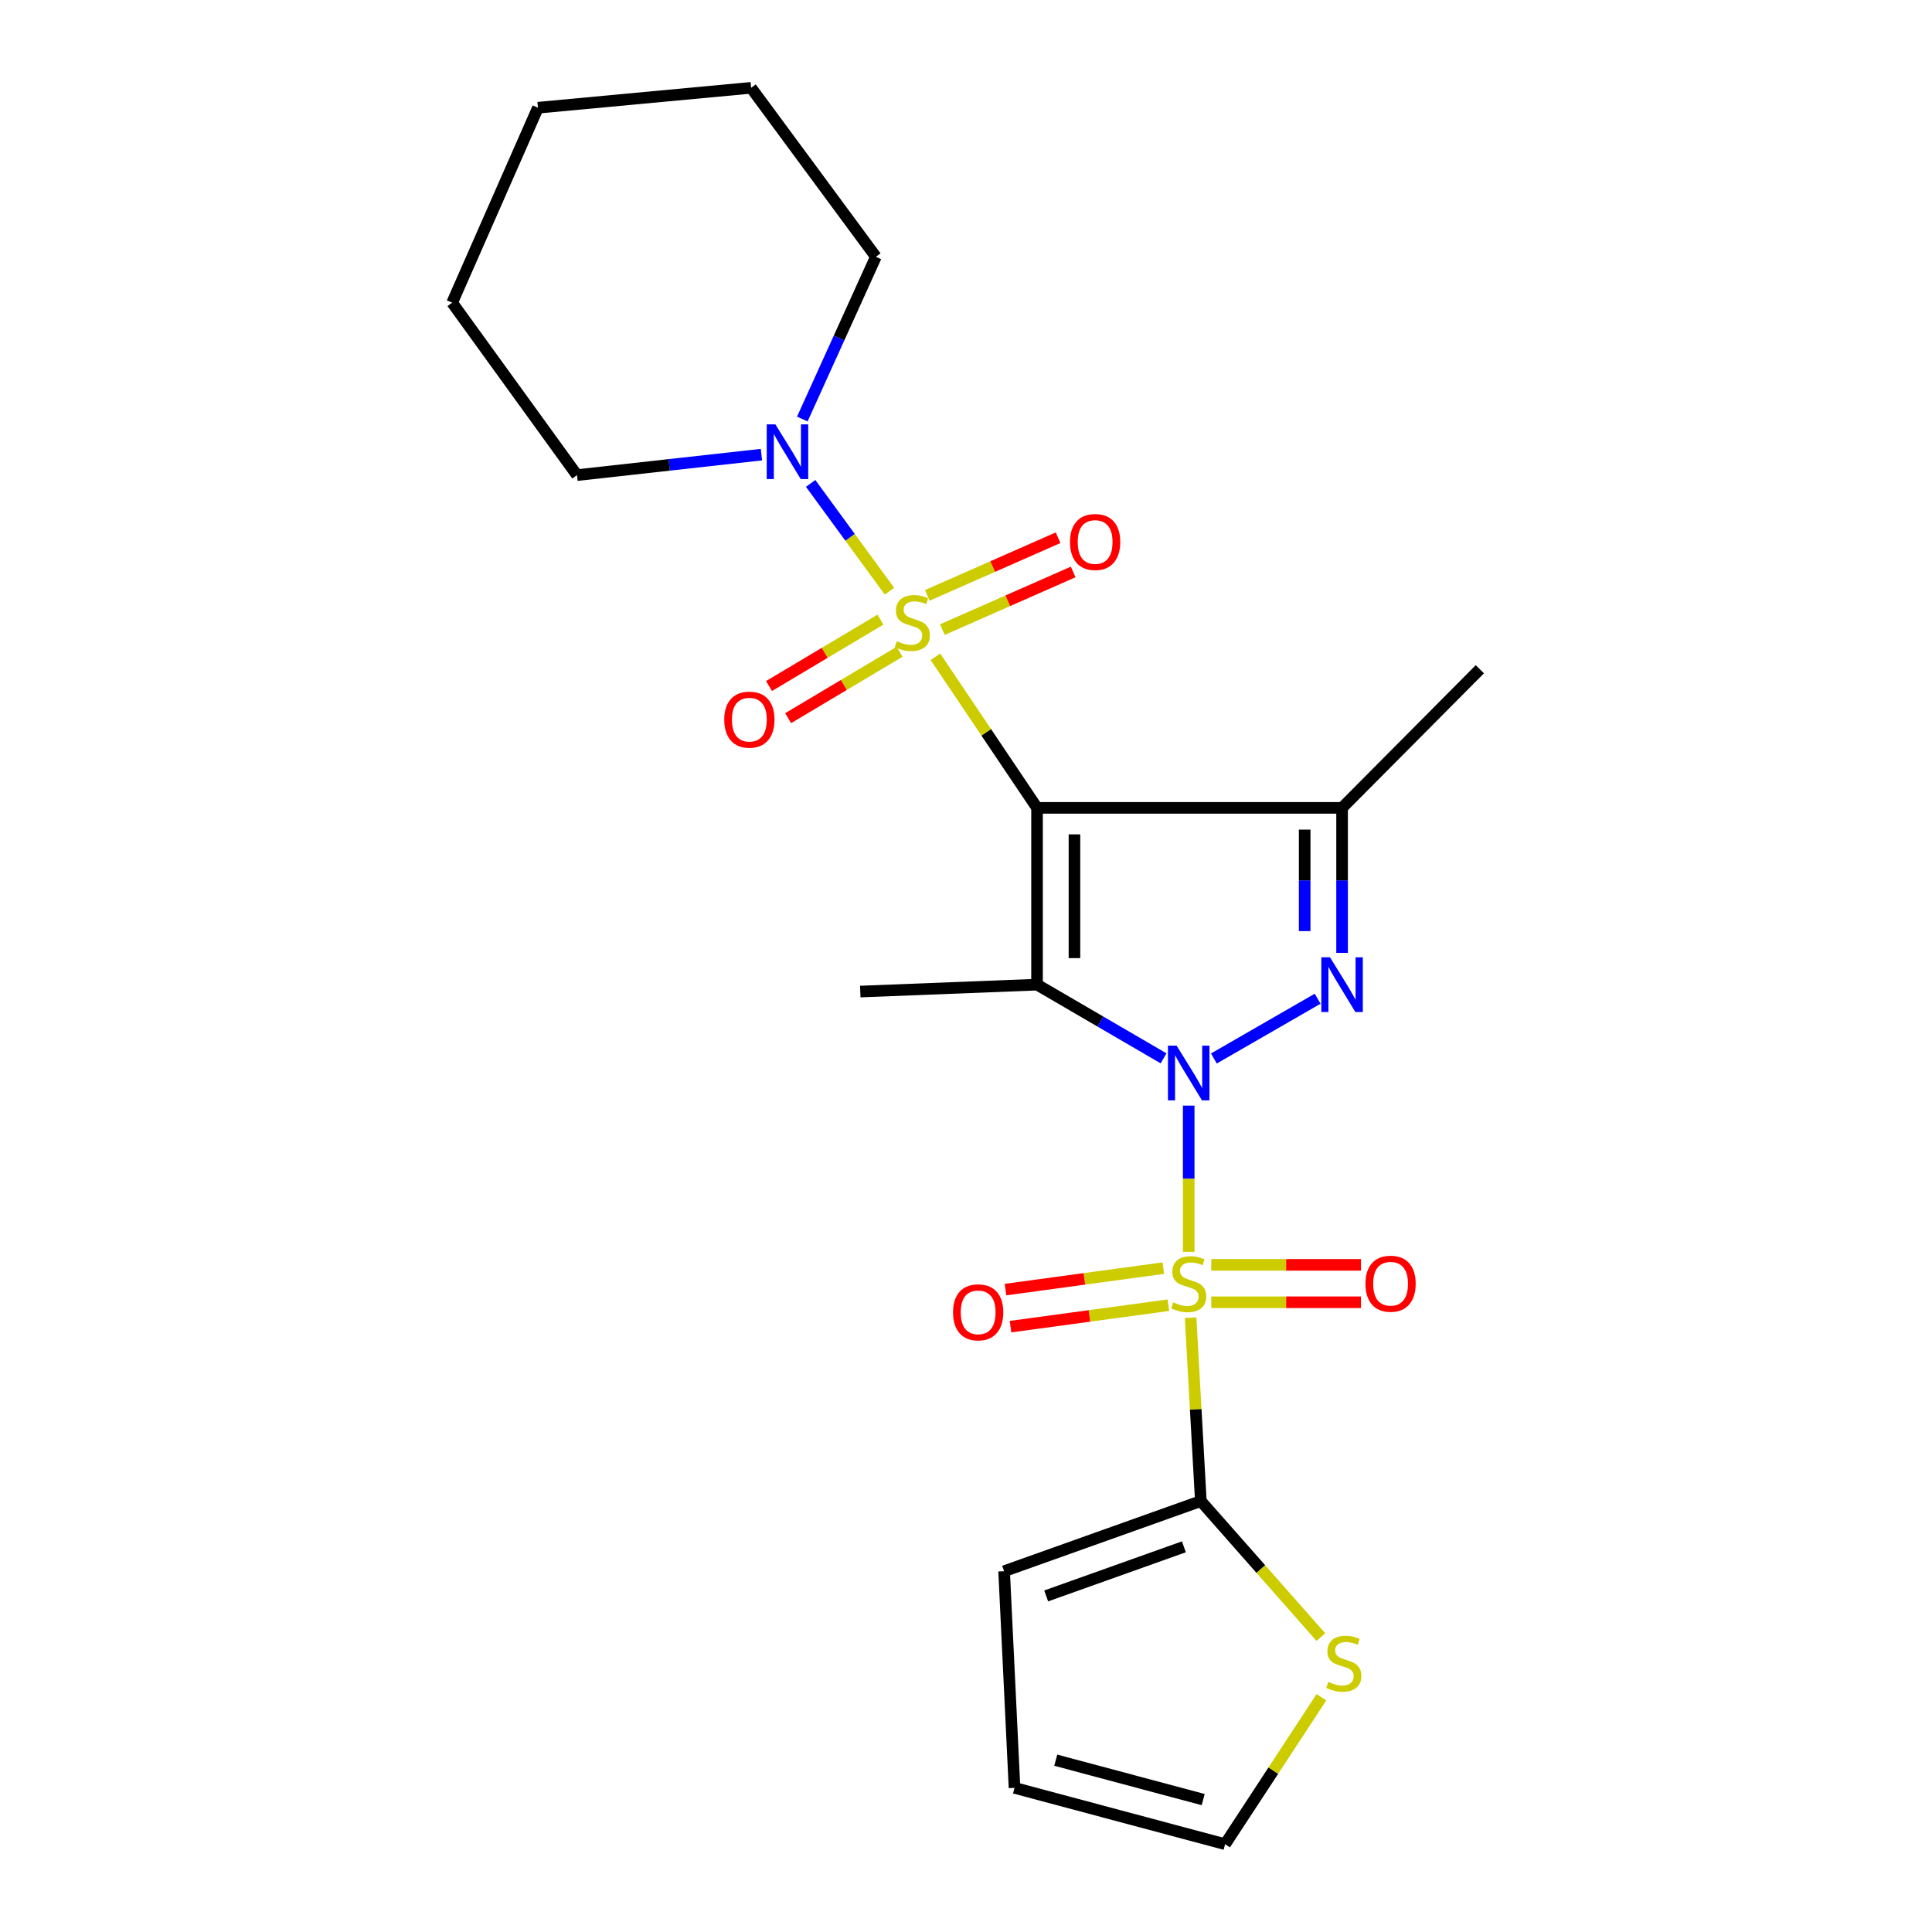 <?xml version='1.0' encoding='iso-8859-1'?>
<svg version='1.1' baseProfile='full'
              xmlns='http://www.w3.org/2000/svg'
                      xmlns:rdkit='http://www.rdkit.org/xml'
                      xmlns:xlink='http://www.w3.org/1999/xlink'
                  xml:space='preserve'
width='1000px' height='1000px' viewBox='0 0 1000 1000'>
<!-- END OF HEADER -->
<rect style='opacity:1.0;fill:#FFFFFF;stroke:none' width='1000' height='1000' x='0' y='0'> </rect>
<path class='bond-0' d='M 615.269,572.266 L 615.269,610.106' style='fill:none;fill-rule:evenodd;stroke:#0000FF;stroke-width:6px;stroke-linecap:butt;stroke-linejoin:miter;stroke-opacity:1' />
<path class='bond-0' d='M 615.269,610.106 L 615.269,647.946' style='fill:none;fill-rule:evenodd;stroke:#CCCC00;stroke-width:6px;stroke-linecap:butt;stroke-linejoin:miter;stroke-opacity:1' />
<path class='bond-3' d='M 602.257,547.8 L 569.516,528.724' style='fill:none;fill-rule:evenodd;stroke:#0000FF;stroke-width:6px;stroke-linecap:butt;stroke-linejoin:miter;stroke-opacity:1' />
<path class='bond-3' d='M 569.516,528.724 L 536.774,509.648' style='fill:none;fill-rule:evenodd;stroke:#000000;stroke-width:6px;stroke-linecap:butt;stroke-linejoin:miter;stroke-opacity:1' />
<path class='bond-4' d='M 628.299,547.874 L 682.002,516.938' style='fill:none;fill-rule:evenodd;stroke:#0000FF;stroke-width:6px;stroke-linecap:butt;stroke-linejoin:miter;stroke-opacity:1' />
<path class='bond-6' d='M 616.256,682.067 L 618.903,729.507' style='fill:none;fill-rule:evenodd;stroke:#CCCC00;stroke-width:6px;stroke-linecap:butt;stroke-linejoin:miter;stroke-opacity:1' />
<path class='bond-6' d='M 618.903,729.507 L 621.55,776.948' style='fill:none;fill-rule:evenodd;stroke:#000000;stroke-width:6px;stroke-linecap:butt;stroke-linejoin:miter;stroke-opacity:1' />
<path class='bond-8' d='M 626.961,674.048 L 665.7,674.048' style='fill:none;fill-rule:evenodd;stroke:#CCCC00;stroke-width:6px;stroke-linecap:butt;stroke-linejoin:miter;stroke-opacity:1' />
<path class='bond-8' d='M 665.7,674.048 L 704.44,674.048' style='fill:none;fill-rule:evenodd;stroke:#FF0000;stroke-width:6px;stroke-linecap:butt;stroke-linejoin:miter;stroke-opacity:1' />
<path class='bond-8' d='M 626.961,654.688 L 665.7,654.688' style='fill:none;fill-rule:evenodd;stroke:#CCCC00;stroke-width:6px;stroke-linecap:butt;stroke-linejoin:miter;stroke-opacity:1' />
<path class='bond-8' d='M 665.7,654.688 L 704.44,654.688' style='fill:none;fill-rule:evenodd;stroke:#FF0000;stroke-width:6px;stroke-linecap:butt;stroke-linejoin:miter;stroke-opacity:1' />
<path class='bond-9' d='M 602.135,656.384 L 561.287,661.935' style='fill:none;fill-rule:evenodd;stroke:#CCCC00;stroke-width:6px;stroke-linecap:butt;stroke-linejoin:miter;stroke-opacity:1' />
<path class='bond-9' d='M 561.287,661.935 L 520.439,667.487' style='fill:none;fill-rule:evenodd;stroke:#FF0000;stroke-width:6px;stroke-linecap:butt;stroke-linejoin:miter;stroke-opacity:1' />
<path class='bond-9' d='M 604.743,675.568 L 563.895,681.119' style='fill:none;fill-rule:evenodd;stroke:#CCCC00;stroke-width:6px;stroke-linecap:butt;stroke-linejoin:miter;stroke-opacity:1' />
<path class='bond-9' d='M 563.895,681.119 L 523.047,686.671' style='fill:none;fill-rule:evenodd;stroke:#FF0000;stroke-width:6px;stroke-linecap:butt;stroke-linejoin:miter;stroke-opacity:1' />
<path class='bond-1' d='M 536.774,418.149 L 536.774,509.648' style='fill:none;fill-rule:evenodd;stroke:#000000;stroke-width:6px;stroke-linecap:butt;stroke-linejoin:miter;stroke-opacity:1' />
<path class='bond-1' d='M 556.134,431.874 L 556.134,495.923' style='fill:none;fill-rule:evenodd;stroke:#000000;stroke-width:6px;stroke-linecap:butt;stroke-linejoin:miter;stroke-opacity:1' />
<path class='bond-2' d='M 536.774,418.149 L 510.468,379.044' style='fill:none;fill-rule:evenodd;stroke:#000000;stroke-width:6px;stroke-linecap:butt;stroke-linejoin:miter;stroke-opacity:1' />
<path class='bond-2' d='M 510.468,379.044 L 484.162,339.938' style='fill:none;fill-rule:evenodd;stroke:#CCCC00;stroke-width:6px;stroke-linecap:butt;stroke-linejoin:miter;stroke-opacity:1' />
<path class='bond-23' d='M 536.774,418.149 L 694.656,418.149' style='fill:none;fill-rule:evenodd;stroke:#000000;stroke-width:6px;stroke-linecap:butt;stroke-linejoin:miter;stroke-opacity:1' />
<path class='bond-7' d='M 460.391,306.008 L 439.99,278.111' style='fill:none;fill-rule:evenodd;stroke:#CCCC00;stroke-width:6px;stroke-linecap:butt;stroke-linejoin:miter;stroke-opacity:1' />
<path class='bond-7' d='M 439.99,278.111 L 419.589,250.214' style='fill:none;fill-rule:evenodd;stroke:#0000FF;stroke-width:6px;stroke-linecap:butt;stroke-linejoin:miter;stroke-opacity:1' />
<path class='bond-11' d='M 487.777,325.882 L 521.625,310.962' style='fill:none;fill-rule:evenodd;stroke:#CCCC00;stroke-width:6px;stroke-linecap:butt;stroke-linejoin:miter;stroke-opacity:1' />
<path class='bond-11' d='M 521.625,310.962 L 555.473,296.042' style='fill:none;fill-rule:evenodd;stroke:#FF0000;stroke-width:6px;stroke-linecap:butt;stroke-linejoin:miter;stroke-opacity:1' />
<path class='bond-11' d='M 479.968,308.166 L 513.817,293.246' style='fill:none;fill-rule:evenodd;stroke:#CCCC00;stroke-width:6px;stroke-linecap:butt;stroke-linejoin:miter;stroke-opacity:1' />
<path class='bond-11' d='M 513.817,293.246 L 547.665,278.327' style='fill:none;fill-rule:evenodd;stroke:#FF0000;stroke-width:6px;stroke-linecap:butt;stroke-linejoin:miter;stroke-opacity:1' />
<path class='bond-12' d='M 455.719,320.72 L 426.878,337.902' style='fill:none;fill-rule:evenodd;stroke:#CCCC00;stroke-width:6px;stroke-linecap:butt;stroke-linejoin:miter;stroke-opacity:1' />
<path class='bond-12' d='M 426.878,337.902 L 398.036,355.083' style='fill:none;fill-rule:evenodd;stroke:#FF0000;stroke-width:6px;stroke-linecap:butt;stroke-linejoin:miter;stroke-opacity:1' />
<path class='bond-12' d='M 465.627,337.353 L 436.786,354.534' style='fill:none;fill-rule:evenodd;stroke:#CCCC00;stroke-width:6px;stroke-linecap:butt;stroke-linejoin:miter;stroke-opacity:1' />
<path class='bond-12' d='M 436.786,354.534 L 407.945,371.715' style='fill:none;fill-rule:evenodd;stroke:#FF0000;stroke-width:6px;stroke-linecap:butt;stroke-linejoin:miter;stroke-opacity:1' />
<path class='bond-16' d='M 536.774,509.648 L 445.275,513.229' style='fill:none;fill-rule:evenodd;stroke:#000000;stroke-width:6px;stroke-linecap:butt;stroke-linejoin:miter;stroke-opacity:1' />
<path class='bond-5' d='M 694.656,493.2 L 694.656,455.675' style='fill:none;fill-rule:evenodd;stroke:#0000FF;stroke-width:6px;stroke-linecap:butt;stroke-linejoin:miter;stroke-opacity:1' />
<path class='bond-5' d='M 694.656,455.675 L 694.656,418.149' style='fill:none;fill-rule:evenodd;stroke:#000000;stroke-width:6px;stroke-linecap:butt;stroke-linejoin:miter;stroke-opacity:1' />
<path class='bond-5' d='M 675.296,481.943 L 675.296,455.675' style='fill:none;fill-rule:evenodd;stroke:#0000FF;stroke-width:6px;stroke-linecap:butt;stroke-linejoin:miter;stroke-opacity:1' />
<path class='bond-5' d='M 675.296,455.675 L 675.296,429.407' style='fill:none;fill-rule:evenodd;stroke:#000000;stroke-width:6px;stroke-linecap:butt;stroke-linejoin:miter;stroke-opacity:1' />
<path class='bond-17' d='M 694.656,418.149 L 765.966,346.398' style='fill:none;fill-rule:evenodd;stroke:#000000;stroke-width:6px;stroke-linecap:butt;stroke-linejoin:miter;stroke-opacity:1' />
<path class='bond-10' d='M 621.55,776.948 L 652.611,812.154' style='fill:none;fill-rule:evenodd;stroke:#000000;stroke-width:6px;stroke-linecap:butt;stroke-linejoin:miter;stroke-opacity:1' />
<path class='bond-10' d='M 652.611,812.154 L 683.673,847.36' style='fill:none;fill-rule:evenodd;stroke:#CCCC00;stroke-width:6px;stroke-linecap:butt;stroke-linejoin:miter;stroke-opacity:1' />
<path class='bond-13' d='M 621.55,776.948 L 519.726,813.259' style='fill:none;fill-rule:evenodd;stroke:#000000;stroke-width:6px;stroke-linecap:butt;stroke-linejoin:miter;stroke-opacity:1' />
<path class='bond-13' d='M 612.779,800.63 L 541.502,826.048' style='fill:none;fill-rule:evenodd;stroke:#000000;stroke-width:6px;stroke-linecap:butt;stroke-linejoin:miter;stroke-opacity:1' />
<path class='bond-18' d='M 415.275,216.889 L 434.314,174.904' style='fill:none;fill-rule:evenodd;stroke:#0000FF;stroke-width:6px;stroke-linecap:butt;stroke-linejoin:miter;stroke-opacity:1' />
<path class='bond-18' d='M 434.314,174.904 L 453.353,132.92' style='fill:none;fill-rule:evenodd;stroke:#000000;stroke-width:6px;stroke-linecap:butt;stroke-linejoin:miter;stroke-opacity:1' />
<path class='bond-19' d='M 394.117,235.317 L 346.38,240.623' style='fill:none;fill-rule:evenodd;stroke:#0000FF;stroke-width:6px;stroke-linecap:butt;stroke-linejoin:miter;stroke-opacity:1' />
<path class='bond-19' d='M 346.38,240.623 L 298.643,245.93' style='fill:none;fill-rule:evenodd;stroke:#000000;stroke-width:6px;stroke-linecap:butt;stroke-linejoin:miter;stroke-opacity:1' />
<path class='bond-14' d='M 683.959,878.502 L 659.036,916.524' style='fill:none;fill-rule:evenodd;stroke:#CCCC00;stroke-width:6px;stroke-linecap:butt;stroke-linejoin:miter;stroke-opacity:1' />
<path class='bond-14' d='M 659.036,916.524 L 634.112,954.545' style='fill:none;fill-rule:evenodd;stroke:#000000;stroke-width:6px;stroke-linecap:butt;stroke-linejoin:miter;stroke-opacity:1' />
<path class='bond-15' d='M 519.726,813.259 L 525.114,925.398' style='fill:none;fill-rule:evenodd;stroke:#000000;stroke-width:6px;stroke-linecap:butt;stroke-linejoin:miter;stroke-opacity:1' />
<path class='bond-24' d='M 634.112,954.545 L 525.114,925.398' style='fill:none;fill-rule:evenodd;stroke:#000000;stroke-width:6px;stroke-linecap:butt;stroke-linejoin:miter;stroke-opacity:1' />
<path class='bond-24' d='M 622.764,931.47 L 546.466,911.067' style='fill:none;fill-rule:evenodd;stroke:#000000;stroke-width:6px;stroke-linecap:butt;stroke-linejoin:miter;stroke-opacity:1' />
<path class='bond-21' d='M 453.353,132.92 L 388.776,45.455' style='fill:none;fill-rule:evenodd;stroke:#000000;stroke-width:6px;stroke-linecap:butt;stroke-linejoin:miter;stroke-opacity:1' />
<path class='bond-20' d='M 298.643,245.93 L 234.034,156.668' style='fill:none;fill-rule:evenodd;stroke:#000000;stroke-width:6px;stroke-linecap:butt;stroke-linejoin:miter;stroke-opacity:1' />
<path class='bond-22' d='M 234.034,156.668 L 278.444,55.758' style='fill:none;fill-rule:evenodd;stroke:#000000;stroke-width:6px;stroke-linecap:butt;stroke-linejoin:miter;stroke-opacity:1' />
<path class='bond-25' d='M 388.776,45.455 L 278.444,55.758' style='fill:none;fill-rule:evenodd;stroke:#000000;stroke-width:6px;stroke-linecap:butt;stroke-linejoin:miter;stroke-opacity:1' />
<path  class='atom-0' d='M 609.009 541.221
L 618.289 556.221
Q 619.209 557.701, 620.689 560.381
Q 622.169 563.061, 622.249 563.221
L 622.249 541.221
L 626.009 541.221
L 626.009 569.541
L 622.129 569.541
L 612.169 553.141
Q 611.009 551.221, 609.769 549.021
Q 608.569 546.821, 608.209 546.141
L 608.209 569.541
L 604.529 569.541
L 604.529 541.221
L 609.009 541.221
' fill='#0000FF'/>
<path  class='atom-1' d='M 607.269 674.088
Q 607.589 674.208, 608.909 674.768
Q 610.229 675.328, 611.669 675.688
Q 613.149 676.008, 614.589 676.008
Q 617.269 676.008, 618.829 674.728
Q 620.389 673.408, 620.389 671.128
Q 620.389 669.568, 619.589 668.608
Q 618.829 667.648, 617.629 667.128
Q 616.429 666.608, 614.429 666.008
Q 611.909 665.248, 610.389 664.528
Q 608.909 663.808, 607.829 662.288
Q 606.789 660.768, 606.789 658.208
Q 606.789 654.648, 609.189 652.448
Q 611.629 650.248, 616.429 650.248
Q 619.709 650.248, 623.429 651.808
L 622.509 654.888
Q 619.109 653.488, 616.549 653.488
Q 613.789 653.488, 612.269 654.648
Q 610.749 655.768, 610.789 657.728
Q 610.789 659.248, 611.549 660.168
Q 612.349 661.088, 613.469 661.608
Q 614.629 662.128, 616.549 662.728
Q 619.109 663.528, 620.629 664.328
Q 622.149 665.128, 623.229 666.768
Q 624.349 668.368, 624.349 671.128
Q 624.349 675.048, 621.709 677.168
Q 619.109 679.248, 614.749 679.248
Q 612.229 679.248, 610.309 678.688
Q 608.429 678.168, 606.189 677.248
L 607.269 674.088
' fill='#CCCC00'/>
<path  class='atom-3' d='M 464.207 331.886
Q 464.527 332.006, 465.847 332.566
Q 467.167 333.126, 468.607 333.486
Q 470.087 333.806, 471.527 333.806
Q 474.207 333.806, 475.767 332.526
Q 477.327 331.206, 477.327 328.926
Q 477.327 327.366, 476.527 326.406
Q 475.767 325.446, 474.567 324.926
Q 473.367 324.406, 471.367 323.806
Q 468.847 323.046, 467.327 322.326
Q 465.847 321.606, 464.767 320.086
Q 463.727 318.566, 463.727 316.006
Q 463.727 312.446, 466.127 310.246
Q 468.567 308.046, 473.367 308.046
Q 476.647 308.046, 480.367 309.606
L 479.447 312.686
Q 476.047 311.286, 473.487 311.286
Q 470.727 311.286, 469.207 312.446
Q 467.687 313.566, 467.727 315.526
Q 467.727 317.046, 468.487 317.966
Q 469.287 318.886, 470.407 319.406
Q 471.567 319.926, 473.487 320.526
Q 476.047 321.326, 477.567 322.126
Q 479.087 322.926, 480.167 324.566
Q 481.287 326.166, 481.287 328.926
Q 481.287 332.846, 478.647 334.966
Q 476.047 337.046, 471.687 337.046
Q 469.167 337.046, 467.247 336.486
Q 465.367 335.966, 463.127 335.046
L 464.207 331.886
' fill='#CCCC00'/>
<path  class='atom-5' d='M 688.396 495.488
L 697.676 510.488
Q 698.596 511.968, 700.076 514.648
Q 701.556 517.328, 701.636 517.488
L 701.636 495.488
L 705.396 495.488
L 705.396 523.808
L 701.516 523.808
L 691.556 507.408
Q 690.396 505.488, 689.156 503.288
Q 687.956 501.088, 687.596 500.408
L 687.596 523.808
L 683.916 523.808
L 683.916 495.488
L 688.396 495.488
' fill='#0000FF'/>
<path  class='atom-8' d='M 401.338 219.659
L 410.618 234.659
Q 411.538 236.139, 413.018 238.819
Q 414.498 241.499, 414.578 241.659
L 414.578 219.659
L 418.338 219.659
L 418.338 247.979
L 414.458 247.979
L 404.498 231.579
Q 403.338 229.659, 402.098 227.459
Q 400.898 225.259, 400.538 224.579
L 400.538 247.979
L 396.858 247.979
L 396.858 219.659
L 401.338 219.659
' fill='#0000FF'/>
<path  class='atom-9' d='M 706.76 664.448
Q 706.76 657.648, 710.12 653.848
Q 713.48 650.048, 719.76 650.048
Q 726.04 650.048, 729.4 653.848
Q 732.76 657.648, 732.76 664.448
Q 732.76 671.328, 729.36 675.248
Q 725.96 679.128, 719.76 679.128
Q 713.52 679.128, 710.12 675.248
Q 706.76 671.368, 706.76 664.448
M 719.76 675.928
Q 724.08 675.928, 726.4 673.048
Q 728.76 670.128, 728.76 664.448
Q 728.76 658.888, 726.4 656.088
Q 724.08 653.248, 719.76 653.248
Q 715.44 653.248, 713.08 656.048
Q 710.76 658.848, 710.76 664.448
Q 710.76 670.168, 713.08 673.048
Q 715.44 675.928, 719.76 675.928
' fill='#FF0000'/>
<path  class='atom-10' d='M 493.292 679.259
Q 493.292 672.459, 496.652 668.659
Q 500.012 664.859, 506.292 664.859
Q 512.572 664.859, 515.932 668.659
Q 519.292 672.459, 519.292 679.259
Q 519.292 686.139, 515.892 690.059
Q 512.492 693.939, 506.292 693.939
Q 500.052 693.939, 496.652 690.059
Q 493.292 686.179, 493.292 679.259
M 506.292 690.739
Q 510.612 690.739, 512.932 687.859
Q 515.292 684.939, 515.292 679.259
Q 515.292 673.699, 512.932 670.899
Q 510.612 668.059, 506.292 668.059
Q 501.972 668.059, 499.612 670.859
Q 497.292 673.659, 497.292 679.259
Q 497.292 684.979, 499.612 687.859
Q 501.972 690.739, 506.292 690.739
' fill='#FF0000'/>
<path  class='atom-11' d='M 687.549 870.541
Q 687.869 870.661, 689.189 871.221
Q 690.509 871.781, 691.949 872.141
Q 693.429 872.461, 694.869 872.461
Q 697.549 872.461, 699.109 871.181
Q 700.669 869.861, 700.669 867.581
Q 700.669 866.021, 699.869 865.061
Q 699.109 864.101, 697.909 863.581
Q 696.709 863.061, 694.709 862.461
Q 692.189 861.701, 690.669 860.981
Q 689.189 860.261, 688.109 858.741
Q 687.069 857.221, 687.069 854.661
Q 687.069 851.101, 689.469 848.901
Q 691.909 846.701, 696.709 846.701
Q 699.989 846.701, 703.709 848.261
L 702.789 851.341
Q 699.389 849.941, 696.829 849.941
Q 694.069 849.941, 692.549 851.101
Q 691.029 852.221, 691.069 854.181
Q 691.069 855.701, 691.829 856.621
Q 692.629 857.541, 693.749 858.061
Q 694.909 858.581, 696.829 859.181
Q 699.389 859.981, 700.909 860.781
Q 702.429 861.581, 703.509 863.221
Q 704.629 864.821, 704.629 867.581
Q 704.629 871.501, 701.989 873.621
Q 699.389 875.701, 695.029 875.701
Q 692.509 875.701, 690.589 875.141
Q 688.709 874.621, 686.469 873.701
L 687.549 870.541
' fill='#CCCC00'/>
<path  class='atom-12' d='M 553.836 280.535
Q 553.836 273.735, 557.196 269.935
Q 560.556 266.135, 566.836 266.135
Q 573.116 266.135, 576.476 269.935
Q 579.836 273.735, 579.836 280.535
Q 579.836 287.415, 576.436 291.335
Q 573.036 295.215, 566.836 295.215
Q 560.596 295.215, 557.196 291.335
Q 553.836 287.455, 553.836 280.535
M 566.836 292.015
Q 571.156 292.015, 573.476 289.135
Q 575.836 286.215, 575.836 280.535
Q 575.836 274.975, 573.476 272.175
Q 571.156 269.335, 566.836 269.335
Q 562.516 269.335, 560.156 272.135
Q 557.836 274.935, 557.836 280.535
Q 557.836 286.255, 560.156 289.135
Q 562.516 292.015, 566.836 292.015
' fill='#FF0000'/>
<path  class='atom-13' d='M 374.872 372.485
Q 374.872 365.685, 378.232 361.885
Q 381.592 358.085, 387.872 358.085
Q 394.152 358.085, 397.512 361.885
Q 400.872 365.685, 400.872 372.485
Q 400.872 379.365, 397.472 383.285
Q 394.072 387.165, 387.872 387.165
Q 381.632 387.165, 378.232 383.285
Q 374.872 379.405, 374.872 372.485
M 387.872 383.965
Q 392.192 383.965, 394.512 381.085
Q 396.872 378.165, 396.872 372.485
Q 396.872 366.925, 394.512 364.125
Q 392.192 361.285, 387.872 361.285
Q 383.552 361.285, 381.192 364.085
Q 378.872 366.885, 378.872 372.485
Q 378.872 378.205, 381.192 381.085
Q 383.552 383.965, 387.872 383.965
' fill='#FF0000'/>
</svg>
